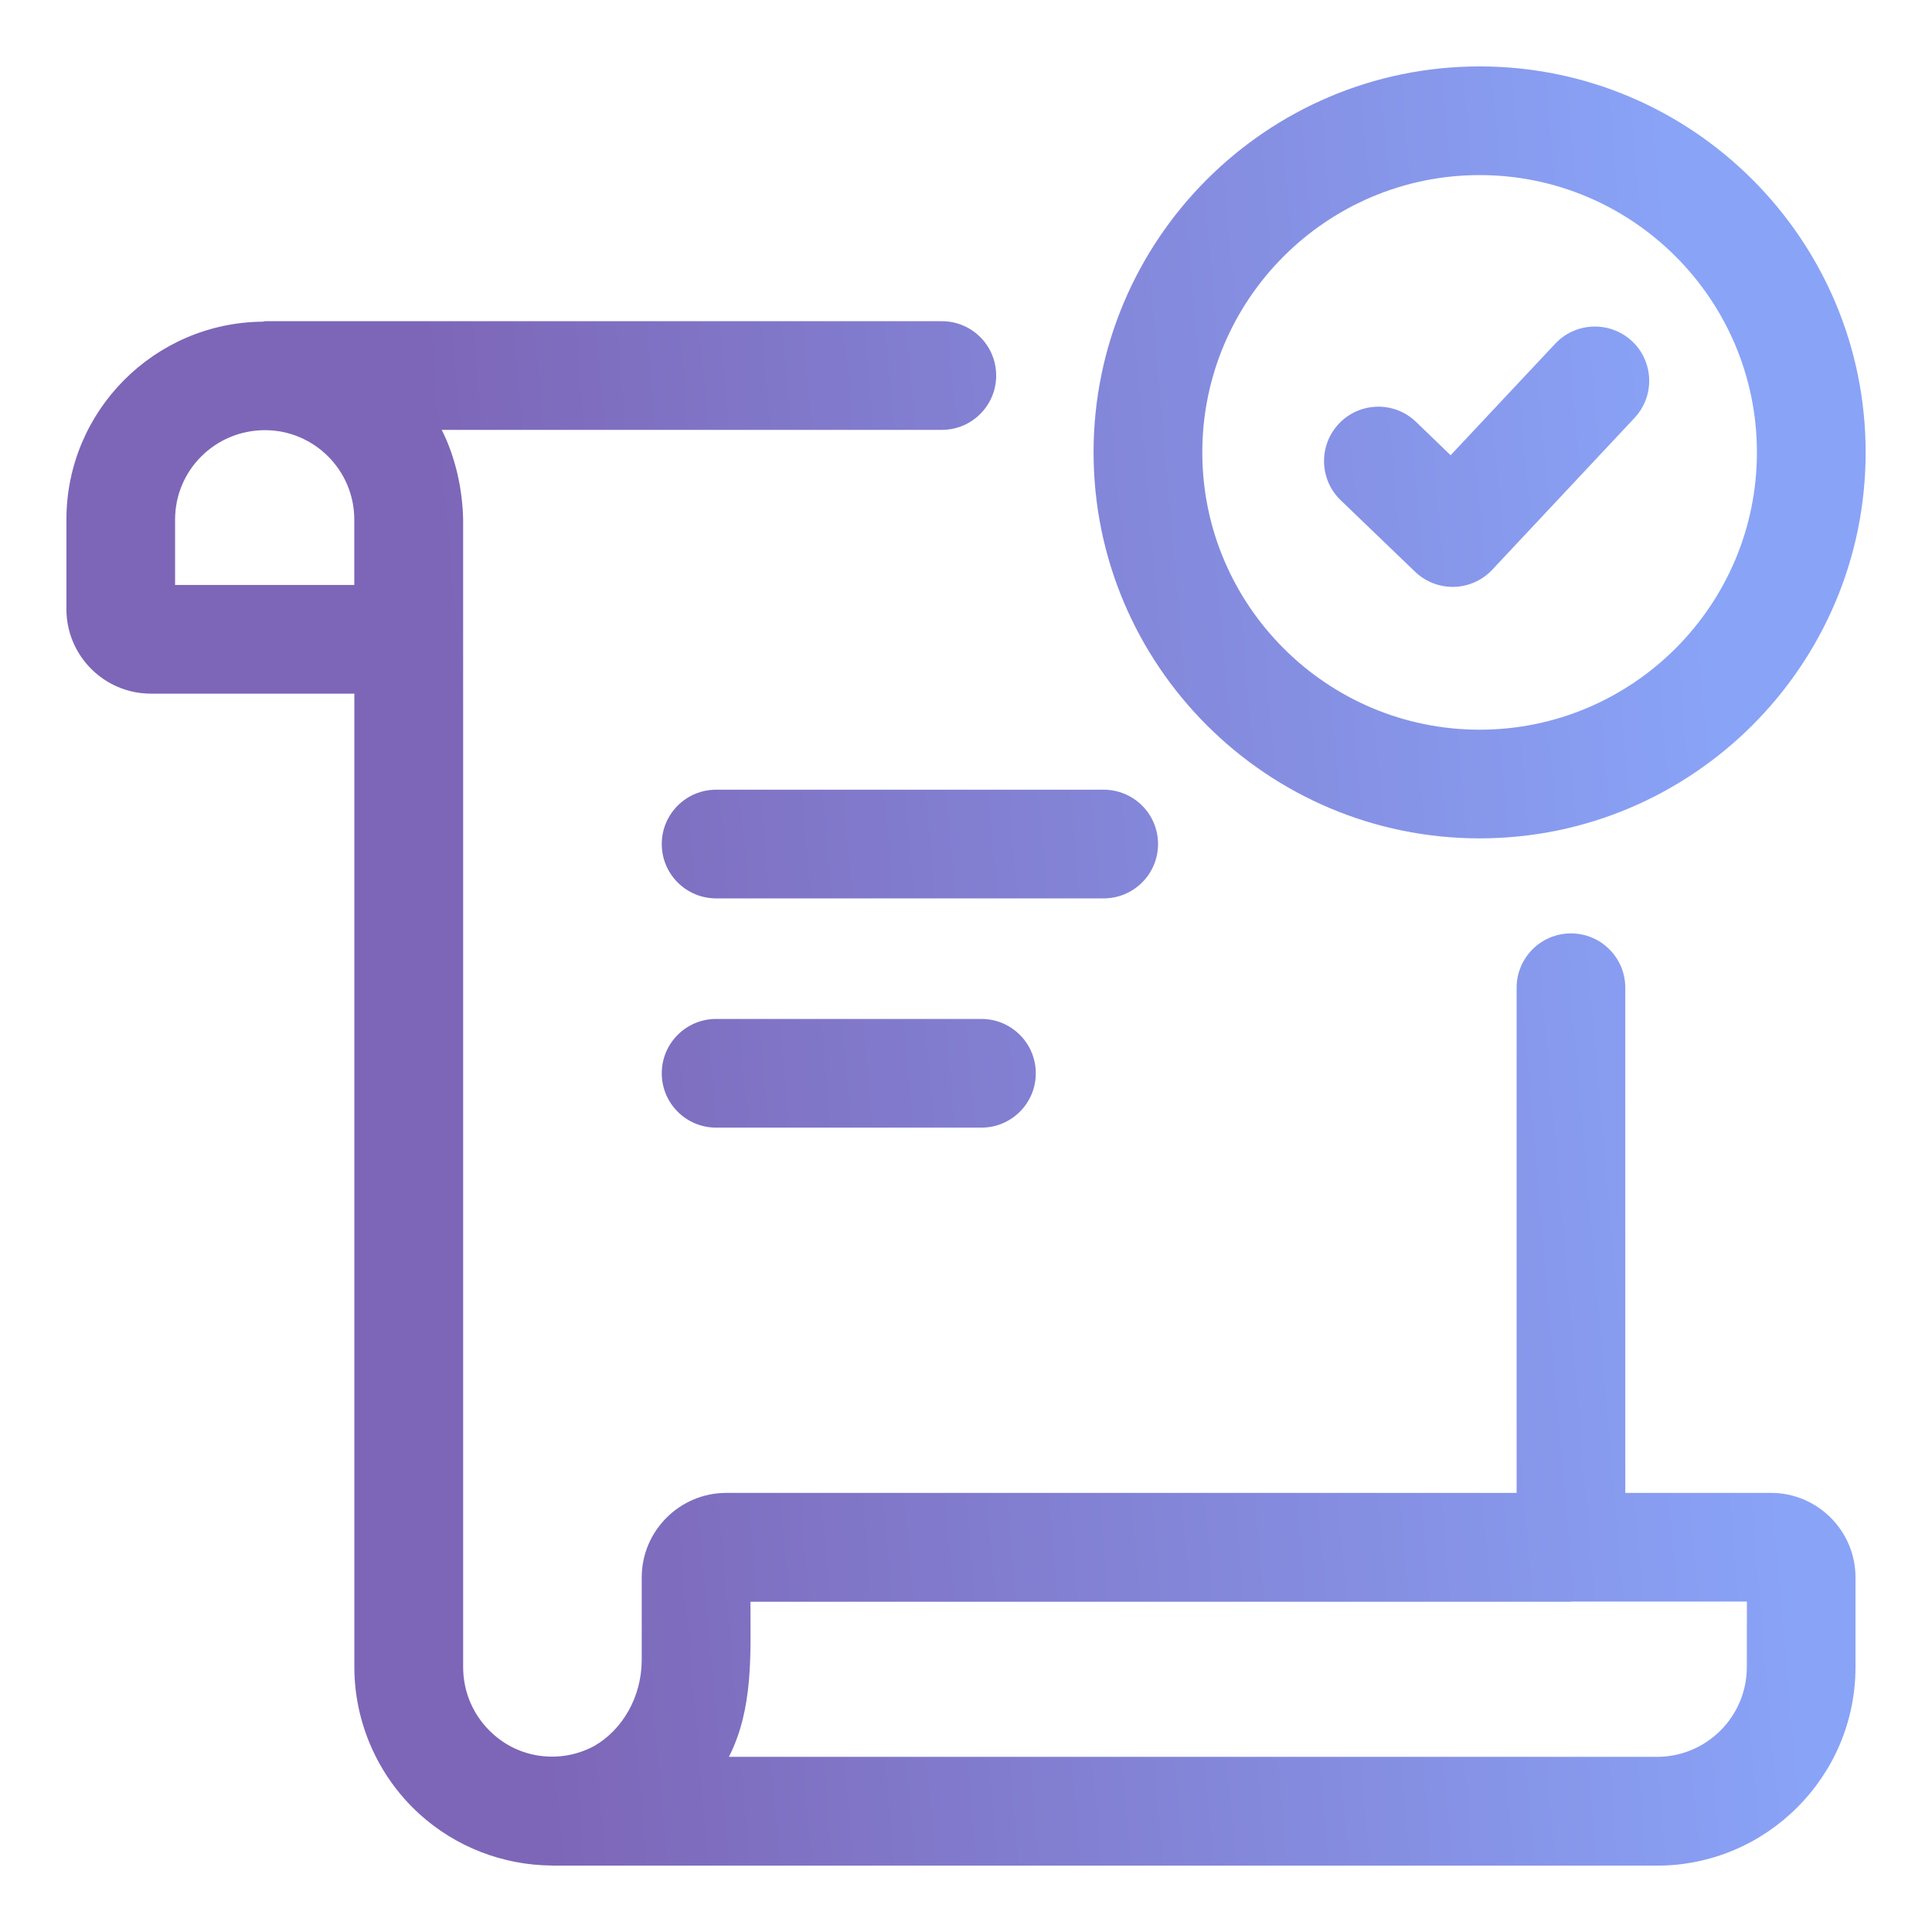 <svg xmlns="http://www.w3.org/2000/svg" width="32" height="32" viewBox="0 0 32 32" fill="none">
  <path d="M19.181 13.98C19.181 13.483 18.778 13.08 18.281 13.08H11.861C11.364 13.08 10.961 13.483 10.961 13.98C10.961 14.477 11.364 14.88 11.861 14.88H18.281C18.777 14.88 19.181 14.477 19.181 13.98Z" fill="url(#paint0_linear_3085_74332)"/>
  <path d="M11.861 16.877C11.364 16.877 10.961 17.28 10.961 17.777C10.961 18.274 11.364 18.677 11.861 18.677H16.256C16.753 18.677 17.156 18.274 17.156 17.777C17.156 17.28 16.753 16.877 16.256 16.877H11.861Z" fill="url(#paint1_linear_3085_74332)"/>
  <path d="M29.333 24.727H26.92V16.36C26.92 15.863 26.517 15.46 26.02 15.46C25.523 15.46 25.12 15.863 25.12 16.36V24.727H12.03C11.258 24.727 10.629 25.356 10.629 26.127V27.502C10.625 28.113 10.307 28.652 9.841 28.92C9.645 29.025 9.431 29.085 9.209 29.094C8.822 29.111 8.447 28.978 8.157 28.712C7.844 28.426 7.671 28.034 7.671 27.609V8.605C7.661 8.106 7.544 7.569 7.316 7.12H15.6C16.097 7.12 16.5 6.717 16.5 6.22C16.5 5.723 16.097 5.32 15.6 5.32H4.39C4.376 5.32 4.365 5.327 4.351 5.328C2.556 5.344 1.1 6.806 1.1 8.605V10.09C1.1 10.861 1.728 11.489 2.499 11.489H5.869V27.609C5.869 28.533 6.261 29.42 6.943 30.042C7.545 30.591 8.333 30.894 9.14 30.899C9.143 30.899 9.146 30.901 9.149 30.901H27.444C29.257 30.901 30.733 29.425 30.733 27.612V26.128C30.733 25.355 30.104 24.727 29.333 24.727ZM2.9 9.689V8.605C2.9 7.789 3.563 7.125 4.388 7.125C5.204 7.125 5.868 7.789 5.868 8.605V9.689H2.9ZM28.933 27.611C28.933 28.432 28.266 29.099 27.445 29.099H12.073C12.48 28.299 12.43 27.397 12.43 26.53H26.02C26.025 26.53 26.029 26.527 26.035 26.527H28.934L28.933 27.611Z" fill="url(#paint2_linear_3085_74332)"/>
  <path d="M24.507 13.886C28.032 13.886 30.901 11.018 30.901 7.493C30.901 3.968 28.033 1.1 24.507 1.1C20.981 1.1 18.113 3.968 18.113 7.493C18.113 11.018 20.981 13.886 24.507 13.886ZM24.507 2.9C27.039 2.9 29.1 4.961 29.1 7.493C29.1 10.026 27.039 12.086 24.507 12.086C21.975 12.086 19.914 10.025 19.914 7.493C19.914 4.96 21.975 2.9 24.507 2.9Z" fill="url(#paint3_linear_3085_74332)"/>
  <path d="M23.437 9.469C23.61 9.635 23.843 9.727 24.084 9.72C24.118 9.72 24.152 9.717 24.186 9.712C24.388 9.684 24.577 9.587 24.717 9.436L27.072 6.923C27.413 6.56 27.394 5.991 27.032 5.651C26.669 5.313 26.1 5.33 25.759 5.693L24.027 7.54L23.454 6.988C23.098 6.643 22.526 6.653 22.181 7.013C21.837 7.371 21.848 7.941 22.207 8.286L23.437 9.469Z" fill="url(#paint4_linear_3085_74332)"/>
  <defs>
    <linearGradient id="paint0_linear_3085_74332" x1="3.484" y1="12.169" x2="28.245" y2="10.03" gradientUnits="userSpaceOnUse">
      <stop offset="0.163" stop-color="#7D66B7"/>
      <stop offset="1" stop-color="#89A3F7"/>
    </linearGradient>
    <linearGradient id="paint1_linear_3085_74332" x1="3.484" y1="12.169" x2="28.245" y2="10.03" gradientUnits="userSpaceOnUse">
      <stop offset="0.163" stop-color="#7D66B7"/>
      <stop offset="1" stop-color="#89A3F7"/>
    </linearGradient>
    <linearGradient id="paint2_linear_3085_74332" x1="3.484" y1="12.169" x2="28.245" y2="10.03" gradientUnits="userSpaceOnUse">
      <stop offset="0.163" stop-color="#7D66B7"/>
      <stop offset="1" stop-color="#89A3F7"/>
    </linearGradient>
    <linearGradient id="paint3_linear_3085_74332" x1="3.484" y1="12.169" x2="28.245" y2="10.03" gradientUnits="userSpaceOnUse">
      <stop offset="0.163" stop-color="#7D66B7"/>
      <stop offset="1" stop-color="#89A3F7"/>
    </linearGradient>
    <linearGradient id="paint4_linear_3085_74332" x1="3.484" y1="12.169" x2="28.245" y2="10.03" gradientUnits="userSpaceOnUse">
      <stop offset="0.163" stop-color="#7D66B7"/>
      <stop offset="1" stop-color="#89A3F7"/>
    </linearGradient>
  </defs>
</svg>